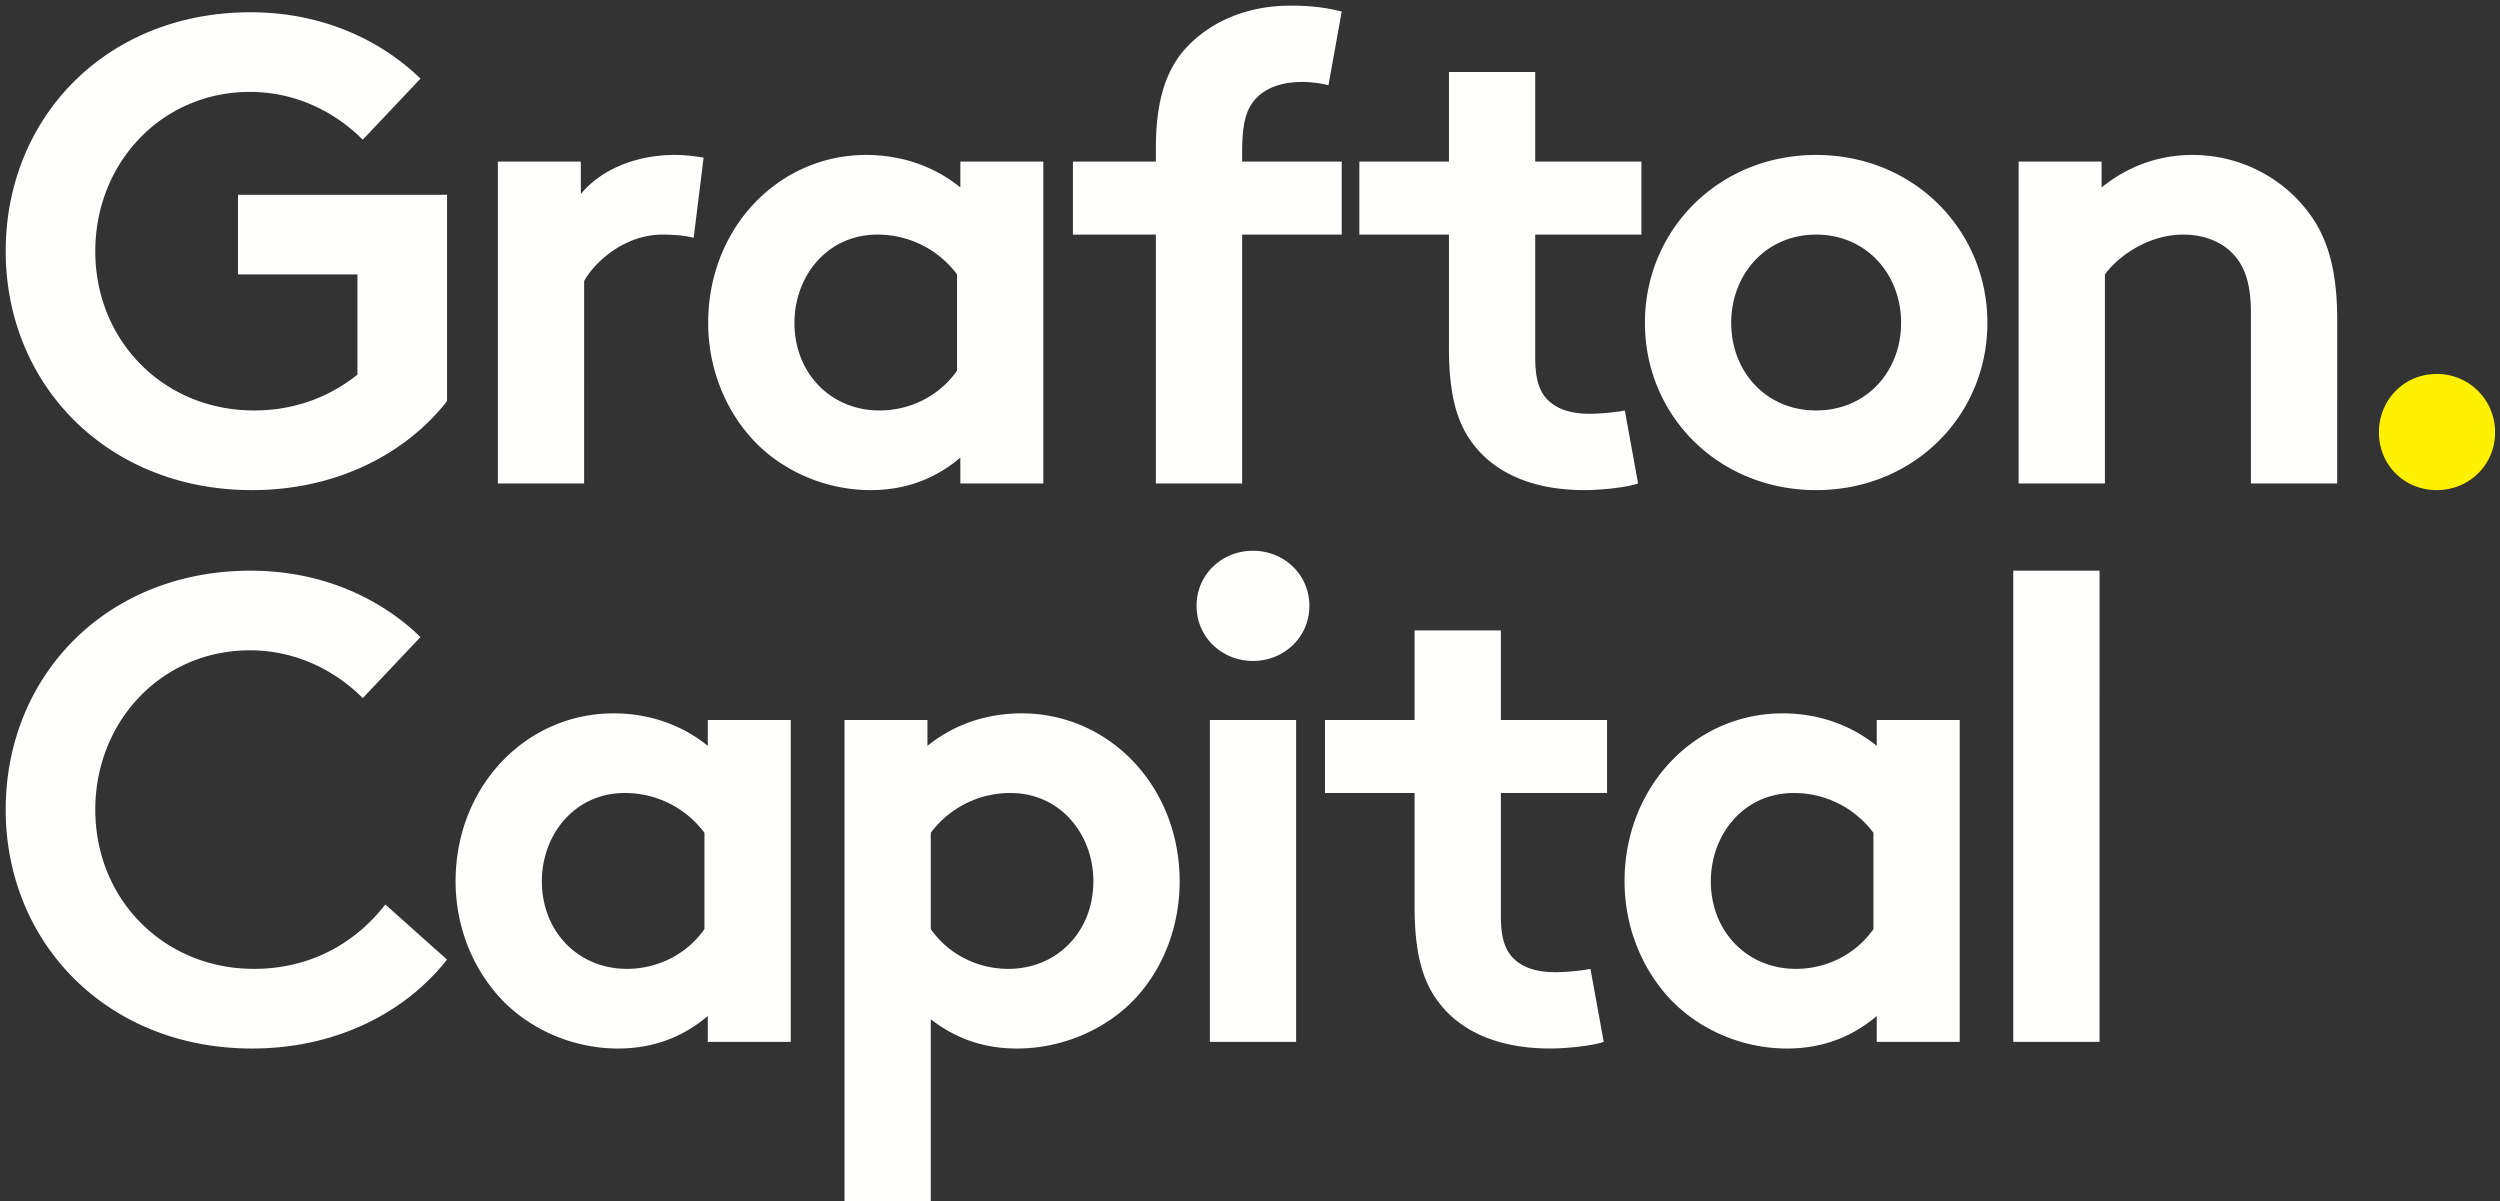 <svg width="206" height="99" viewBox="0 0 206 99" version="1.1" xmlns="http://www.w3.org/2000/svg"><rect x="0" y="0" width="206" height="99" fill="#333333" stroke="none"/><g id="Export---Media" stroke="none" stroke-width="1" fill="none" fill-rule="evenodd"><g id="Group-2" transform="translate(-325 -46)"><g id="Group" transform="translate(325.47 46.464)"><path d="M20.124 53.122c3.773 0 7 1.64 9.297 3.937l4.757-5.031c-3.445-3.336-8.312-5.468-13.999-5.468C8.257 46.56 0 55.255 0 66.247s8.366 19.687 20.288 19.687c7 0 12.687-3.008 16.078-7.328l-5.086-4.54c-2.242 2.899-5.851 5.305-10.828 5.305-7.383 0-13.07-5.687-13.07-13.124 0-7.274 5.469-13.125 12.742-13.125zM57.578 76.09c-1.367 1.969-3.718 3.28-6.398 3.28-3.992 0-7-3.061-7-7.217 0-3.828 2.68-7.273 6.836-7.273a8.152 8.152 0 016.562 3.28v7.93zm7.11-17.226h-6.836v2.133c-2.078-1.695-4.758-2.68-7.766-2.68-7.218 0-13.015 6.016-13.015 13.836 0 3.609 1.312 6.89 3.391 9.296 2.351 2.735 6.07 4.485 10.007 4.485 2.68 0 5.195-.821 7.383-2.68v2.133h6.836V58.864zm4.429 39.647h7.109V83.527c2.133 1.64 4.429 2.407 7.109 2.407 3.937 0 7.711-1.75 10.062-4.485 2.078-2.406 3.336-5.687 3.336-9.296 0-7.82-5.797-13.836-13.015-13.836-3.008 0-5.688.985-7.766 2.68v-2.133h-6.835V98.51zm7.109-30.35a8.152 8.152 0 016.562-3.281c4.156 0 6.836 3.445 6.836 7.273 0 4.156-3.008 7.218-7 7.218-2.68 0-5.031-1.312-6.398-3.281v-7.93zm22.995 17.226h7.109V58.864h-7.109v26.523zm-1.094-35.93c0 2.57 2.078 4.54 4.648 4.54 2.571 0 4.649-1.97 4.649-4.54 0-2.57-2.078-4.538-4.649-4.538-2.57 0-4.648 1.969-4.648 4.539zm32.456 29.914c-.492.11-1.859.274-2.898.274-1.75 0-2.899-.492-3.609-1.313-.602-.711-.875-1.695-.875-3.336V64.88h8.749v-6.016h-8.749V51.48h-7.11v7.383h-7.382v6.016h7.382v9.296c0 3.773.602 6.125 1.969 7.93 1.805 2.406 4.922 3.828 9.187 3.828 1.367 0 3.5-.22 4.43-.547l-1.094-6.016zm23.318-3.281c-1.367 1.969-3.719 3.28-6.398 3.28-3.992 0-7-3.061-7-7.217 0-3.828 2.68-7.273 6.836-7.273a8.152 8.152 0 016.562 3.28v7.93zm7.109-17.226h-6.835v2.133c-2.079-1.695-4.758-2.68-7.766-2.68-7.219 0-13.015 6.016-13.015 13.836 0 3.609 1.312 6.89 3.39 9.296 2.352 2.735 6.07 4.485 10.008 4.485 2.68 0 5.195-.821 7.383-2.68v2.133h6.835V58.864zm4.413 26.523h7.109V46.56h-7.109v38.827z" id="Fill-347" fill="#FFFFFE"/><path d="M195.554 35.163c0 2.68 2.078 4.758 4.758 4.758s4.812-2.078 4.812-4.758a4.784 4.784 0 00-4.812-4.812c-2.68 0-4.758 2.132-4.758 4.812" id="Fill-349" fill="#FFF101"/><path d="M20.124 7.109c3.773 0 7 1.641 9.297 3.937l4.757-5.031C30.733 2.679 25.866.547 20.179.547 8.257.547 0 9.242 0 20.234s8.366 19.687 20.288 19.687c7 0 12.687-3.008 16.078-7.328V15.585H19.14v6.563h9.843v8.257c-2.187 1.75-5.031 2.953-8.531 2.953-7.383 0-13.07-5.687-13.07-13.124 0-7.274 5.469-13.125 12.742-13.125zm37.383 5.414c-.766-.109-1.367-.219-2.406-.219-3.227 0-6.125 1.258-7.711 3.227v-2.68h-6.836v26.523h7.109V22.695c.875-1.586 3.336-3.828 6.453-3.828 1.039 0 2.078.109 2.571.273l.82-6.617zm20.884 17.554c-1.367 1.969-3.719 3.281-6.398 3.281-3.993 0-7-3.062-7-7.218 0-3.828 2.679-7.273 6.835-7.273a8.154 8.154 0 016.563 3.281v7.929zM85.5 12.851h-6.836v2.133c-2.078-1.695-4.757-2.68-7.765-2.68-7.219 0-13.015 6.016-13.015 13.836 0 3.609 1.312 6.89 3.39 9.296 2.352 2.735 6.07 4.485 10.008 4.485 2.679 0 5.195-.821 7.382-2.68v2.133H85.5V12.851zM110.086.492C108.61.109 107.297 0 105.876 0c-3.61 0-6.399 1.312-8.258 3.117-1.859 1.805-2.844 4.375-2.844 8.64v1.094h-6.835v6.016h6.835v20.507h7.109V18.867h8.203v-6.016h-8.203v-.82c0-2.461.383-3.445.985-4.211.875-1.039 2.242-1.531 3.992-1.531.656 0 1.531.109 2.133.273l1.093-6.07zm23.329 32.866c-.492.11-1.859.274-2.898.274-1.75 0-2.899-.492-3.61-1.313-.601-.711-.875-1.695-.875-3.336V18.867h8.75v-6.016h-8.75V5.468h-7.109v7.383h-7.382v6.016h7.382v9.296c0 3.774.602 6.125 1.969 7.93 1.805 2.406 4.922 3.828 9.187 3.828 1.367 0 3.5-.219 4.43-.547l-1.094-6.016zm1.657-7.218c0 7.656 6.07 13.781 14.109 13.781s14.109-6.125 14.109-13.781c0-7.656-6.07-13.836-14.109-13.836s-14.109 6.18-14.109 13.836zm7.109 0c0-3.992 2.844-7.273 7-7.273 4.156 0 7 3.281 7 7.273 0 3.992-2.844 7.218-7 7.218-4.156 0-7-3.226-7-7.218zm30.794 13.234V22.148c.984-1.367 3.445-3.281 6.453-3.281 1.64 0 3.062.546 3.992 1.476.984.984 1.586 2.352 1.586 4.976v14.055h7.109V25.866c0-4.539-.985-7.218-2.735-9.296-2.187-2.625-5.523-4.266-9.187-4.266-2.953 0-5.468 1.039-7.492 2.68v-2.133h-6.836v26.523h7.11z" id="Fill-351" fill="#FFFFFE"/></g></g></g></svg>